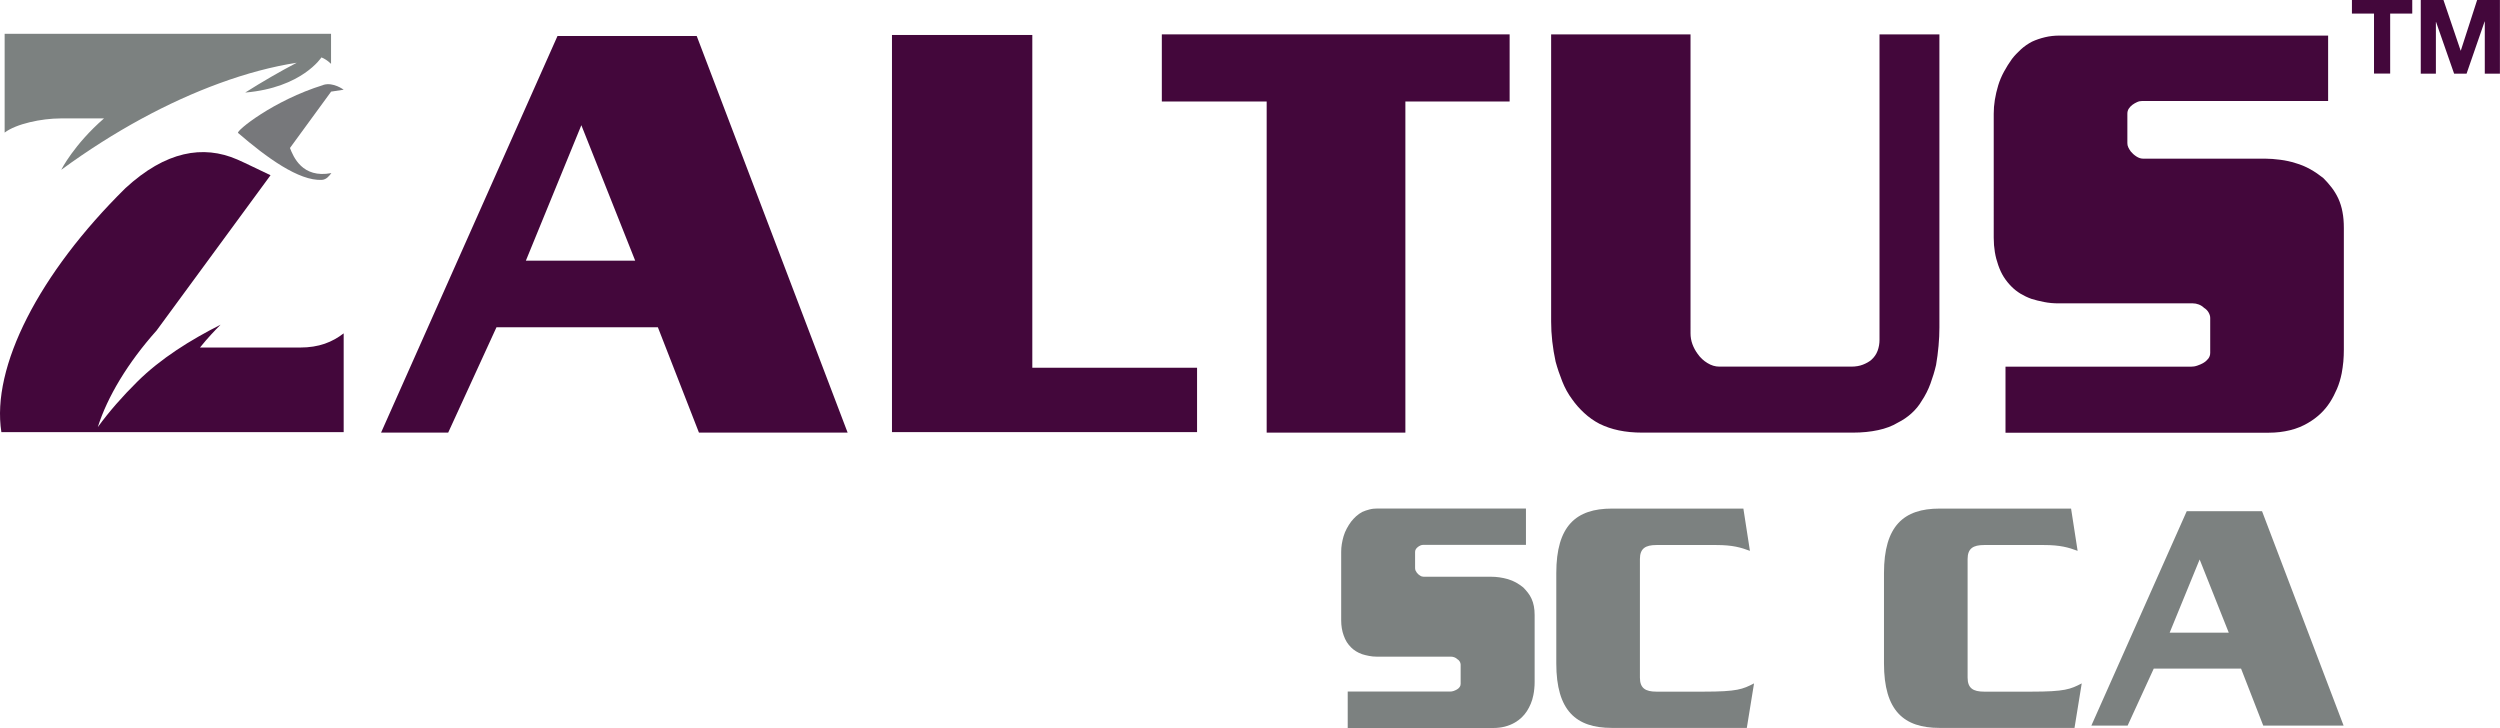 <?xml version="1.0" encoding="UTF-8"?>
<svg xmlns="http://www.w3.org/2000/svg" id="Layer_1" data-name="Layer 1" viewBox="0 0 290.9 84.71">
  <defs>
    <style>
      .cls-1 {
        fill: #77787b;
      }

      .cls-2 {
        fill: #43073b;
      }

      .cls-3 {
        fill: #7c8180;
      }
    </style>
  </defs>
  <path class="cls-2" d="M81.07,4.19l17.56,46.15h-17.3l-4.78-12.26h-18.78l-5.62,12.26h-7.81L64.87,4.19h16.2Zm-13.43,10.39l-6.45,15.75h12.72l-6.26-15.75Z"></path>
  <path class="cls-2" d="M103.79,4.07h16.33V42.79h19.17v7.49h-35.5V4.07Z"></path>
  <path class="cls-2" d="M135.19,4h40.47v7.81h-12.13V50.34h-16.14V11.81h-12.2V4Z"></path>
  <path class="cls-2" d="M180.51,4h16.2V38.79c0,.43,.07,.85,.22,1.26,.15,.41,.36,.79,.61,1.13,.3,.43,.68,.79,1.13,1.06,.45,.28,.91,.42,1.39,.42h15.36c.52,0,.97-.08,1.35-.23s.71-.33,.97-.55c.34-.3,.59-.66,.74-1.07,.15-.41,.22-.83,.22-1.26V4h6.97V38.08c0,.69-.03,1.41-.1,2.16-.07,.75-.16,1.5-.29,2.23-.17,.73-.39,1.45-.65,2.16-.26,.71-.6,1.39-1.03,2.03-.3,.52-.69,.99-1.16,1.42-.47,.43-1.01,.8-1.61,1.1-.64,.39-1.41,.68-2.29,.87s-1.86,.29-2.93,.29h-24.53c-.99,0-1.9-.09-2.71-.26-.82-.17-1.57-.43-2.26-.77-.65-.34-1.24-.76-1.78-1.26s-1-1.02-1.39-1.58c-.48-.64-.86-1.34-1.16-2.1-.3-.75-.56-1.52-.77-2.29-.17-.78-.3-1.56-.39-2.36-.09-.8-.13-1.56-.13-2.29V4Z"></path>
  <path class="cls-2" d="M270.9,4.13v7.62h-21.62c-.22,0-.42,.04-.61,.13-.19,.09-.38,.19-.55,.32-.17,.13-.31,.28-.42,.45-.11,.17-.16,.36-.16,.58v3.42c0,.17,.03,.34,.1,.48,.07,.15,.16,.31,.29,.49,.17,.21,.39,.41,.65,.58,.26,.17,.52,.26,.77,.26h14.2c.56,0,1.15,.05,1.78,.13s1.22,.21,1.78,.39c.6,.17,1.17,.41,1.71,.71,.54,.3,1.04,.65,1.52,1.03,.34,.34,.67,.71,.97,1.1s.56,.82,.78,1.29c.21,.47,.38,.99,.48,1.55,.11,.56,.16,1.18,.16,1.87v14.14c0,.47-.02,.95-.06,1.42-.05,.47-.11,.93-.19,1.35-.13,.64-.31,1.25-.55,1.81-.24,.56-.51,1.08-.81,1.55-.64,.99-1.48,1.78-2.52,2.39-.65,.39-1.35,.68-2.13,.87s-1.59,.29-2.45,.29h-30.66v-7.68h21.56c.26,0,.52-.04,.77-.13,.26-.09,.5-.19,.71-.32,.22-.13,.4-.29,.55-.48s.23-.42,.23-.68v-4.07c0-.21-.07-.43-.2-.65-.13-.21-.3-.39-.52-.52-.17-.17-.38-.3-.61-.39-.24-.09-.46-.13-.68-.13h-15.62c-.6,0-1.17-.05-1.71-.16s-1.02-.22-1.45-.36c-.48-.17-.9-.38-1.29-.61-.39-.24-.73-.51-1.03-.81-.34-.34-.65-.72-.91-1.13-.26-.41-.47-.87-.65-1.39-.34-.95-.52-2-.52-3.16V13.23c0-.52,.04-1.06,.13-1.61,.09-.56,.22-1.12,.39-1.68,.17-.56,.4-1.1,.68-1.61,.28-.52,.59-1.01,.93-1.48,.3-.39,.65-.75,1.03-1.1s.82-.65,1.29-.9c.47-.22,.98-.39,1.52-.52,.54-.13,1.11-.19,1.71-.19h31.24Z"></path>
  <path class="cls-1" d="M37.62,9.89c-5.84,1.81-10.18,5.36-9.92,5.58,3.32,2.86,7.09,5.61,9.76,5.46,.53-.03,.87-.49,1.1-.79-3.4,.65-4.43-1.92-4.82-2.92l4.79-6.56,1.46-.22s-1.21-.92-2.37-.56Z"></path>
  <path class="cls-2" d="M31.48,20.39c-1.45-.68-2.84-1.38-3.87-1.83-3.98-1.73-8.34-.97-13.01,3.33C4.52,31.83-1.03,42.72,.16,50.28H39.99v-11.49c-1.33,1.02-2.86,1.65-5.08,1.65h-11.64c.87-1.09,1.77-2.03,2.4-2.66-3.51,1.78-6.97,3.93-9.69,6.63-1.74,1.72-3.3,3.5-4.6,5.29,1.1-3.49,3.47-7.47,6.84-11.24"></path>
  <path class="cls-3" d="M12.11,13.77c-3.52,3.06-4.98,5.98-4.98,5.98h.01c6.14-4.5,12.46-7.89,18.37-10.05,3.16-1.16,6.19-1.96,9.02-2.4-1.99,1.04-3.99,2.2-6,3.47,6.61-.56,8.87-4.09,8.87-4.09,.32,.12,.73,.37,1.12,.75V3.93H.54V15.43c1.33-1.02,4.29-1.65,6.51-1.65h5.07Z"></path>
  <path class="cls-2" d="M273.67,1.58V0h7.02V1.58h-2.57v6.98h-1.88V1.58h-2.57Z"></path>
  <path class="cls-2" d="M284.32,0l2,5.89h.02l1.9-5.89h2.65V8.57h-1.76V2.5h-.02l-2.1,6.07h-1.45l-2.1-6.01h-.02v6.01h-1.76V0h2.65Z"></path>
  <g>
    <path class="cls-3" d="M177.56,59.19v4.21h-11.94c-.12,0-.23,.02-.34,.07-.11,.05-.21,.11-.3,.18s-.17,.15-.23,.25c-.06,.1-.09,.2-.09,.32v1.89c0,.09,.02,.18,.05,.27,.04,.08,.09,.17,.16,.27,.09,.12,.21,.23,.36,.32,.14,.1,.29,.14,.43,.14h7.84c.31,0,.63,.02,.98,.07,.34,.05,.67,.12,.98,.21,.33,.1,.65,.23,.94,.39,.3,.17,.58,.36,.84,.57,.19,.19,.37,.39,.54,.61,.17,.21,.31,.45,.43,.71s.21,.55,.27,.86,.09,.65,.09,1.03v7.8c0,.26-.01,.52-.04,.78-.02,.26-.06,.51-.11,.75-.07,.36-.17,.69-.3,1-.13,.31-.28,.59-.45,.86-.36,.55-.82,.99-1.39,1.32-.36,.21-.75,.37-1.18,.48-.43,.11-.88,.16-1.35,.16h-16.93v-4.24h11.9c.14,0,.29-.02,.43-.07s.27-.11,.39-.18,.22-.16,.3-.27c.08-.11,.12-.23,.12-.37v-2.25c0-.12-.04-.24-.11-.36-.07-.12-.17-.21-.29-.28-.1-.09-.21-.17-.34-.21-.13-.05-.26-.07-.37-.07h-8.62c-.33,0-.65-.03-.94-.09-.3-.06-.56-.12-.8-.2-.26-.09-.5-.21-.71-.34-.21-.13-.4-.28-.57-.45-.19-.19-.36-.4-.5-.62-.14-.23-.26-.48-.36-.77-.19-.52-.29-1.11-.29-1.75v-7.98c0-.29,.02-.58,.07-.89,.05-.31,.12-.62,.21-.93,.09-.31,.22-.61,.37-.89,.15-.29,.33-.56,.52-.82,.17-.21,.36-.42,.57-.61s.45-.36,.71-.5c.26-.12,.54-.21,.84-.29s.61-.11,.94-.11h17.25Z"></path>
    <path class="cls-3" d="M203.63,64.1c-1.07-.4-2.03-.68-3.91-.68h-6.98c-1.28,0-1.92,.4-1.92,1.63v13.8c0,1.23,.64,1.63,1.92,1.63h5.5c3.91,0,4.54-.28,5.86-.96l-.84,5.18h-15.71c-4.15,0-6.46-1.99-6.46-7.5v-10.52c0-5.5,2.31-7.5,6.46-7.5h15.31l.76,4.91Z"></path>
    <path class="cls-3" d="M263.21,59.48l9.49,24.95h-9.35l-2.58-6.63h-10.16l-3.04,6.63h-4.22l11.1-24.95h8.76Zm-7.26,5.62l-3.49,8.52h6.88l-3.39-8.52Z"></path>
    <path class="cls-3" d="M241.76,64.1c-1.07-.4-2.03-.68-3.91-.68h-6.98c-1.28,0-1.92,.4-1.92,1.63v13.8c0,1.23,.64,1.63,1.92,1.63h5.5c3.91,0,4.54-.28,5.86-.96l-.84,5.18h-15.71c-4.15,0-6.46-1.99-6.46-7.5v-10.52c0-5.5,2.31-7.5,6.46-7.5h15.31l.76,4.91Z"></path>
  </g>
</svg>
